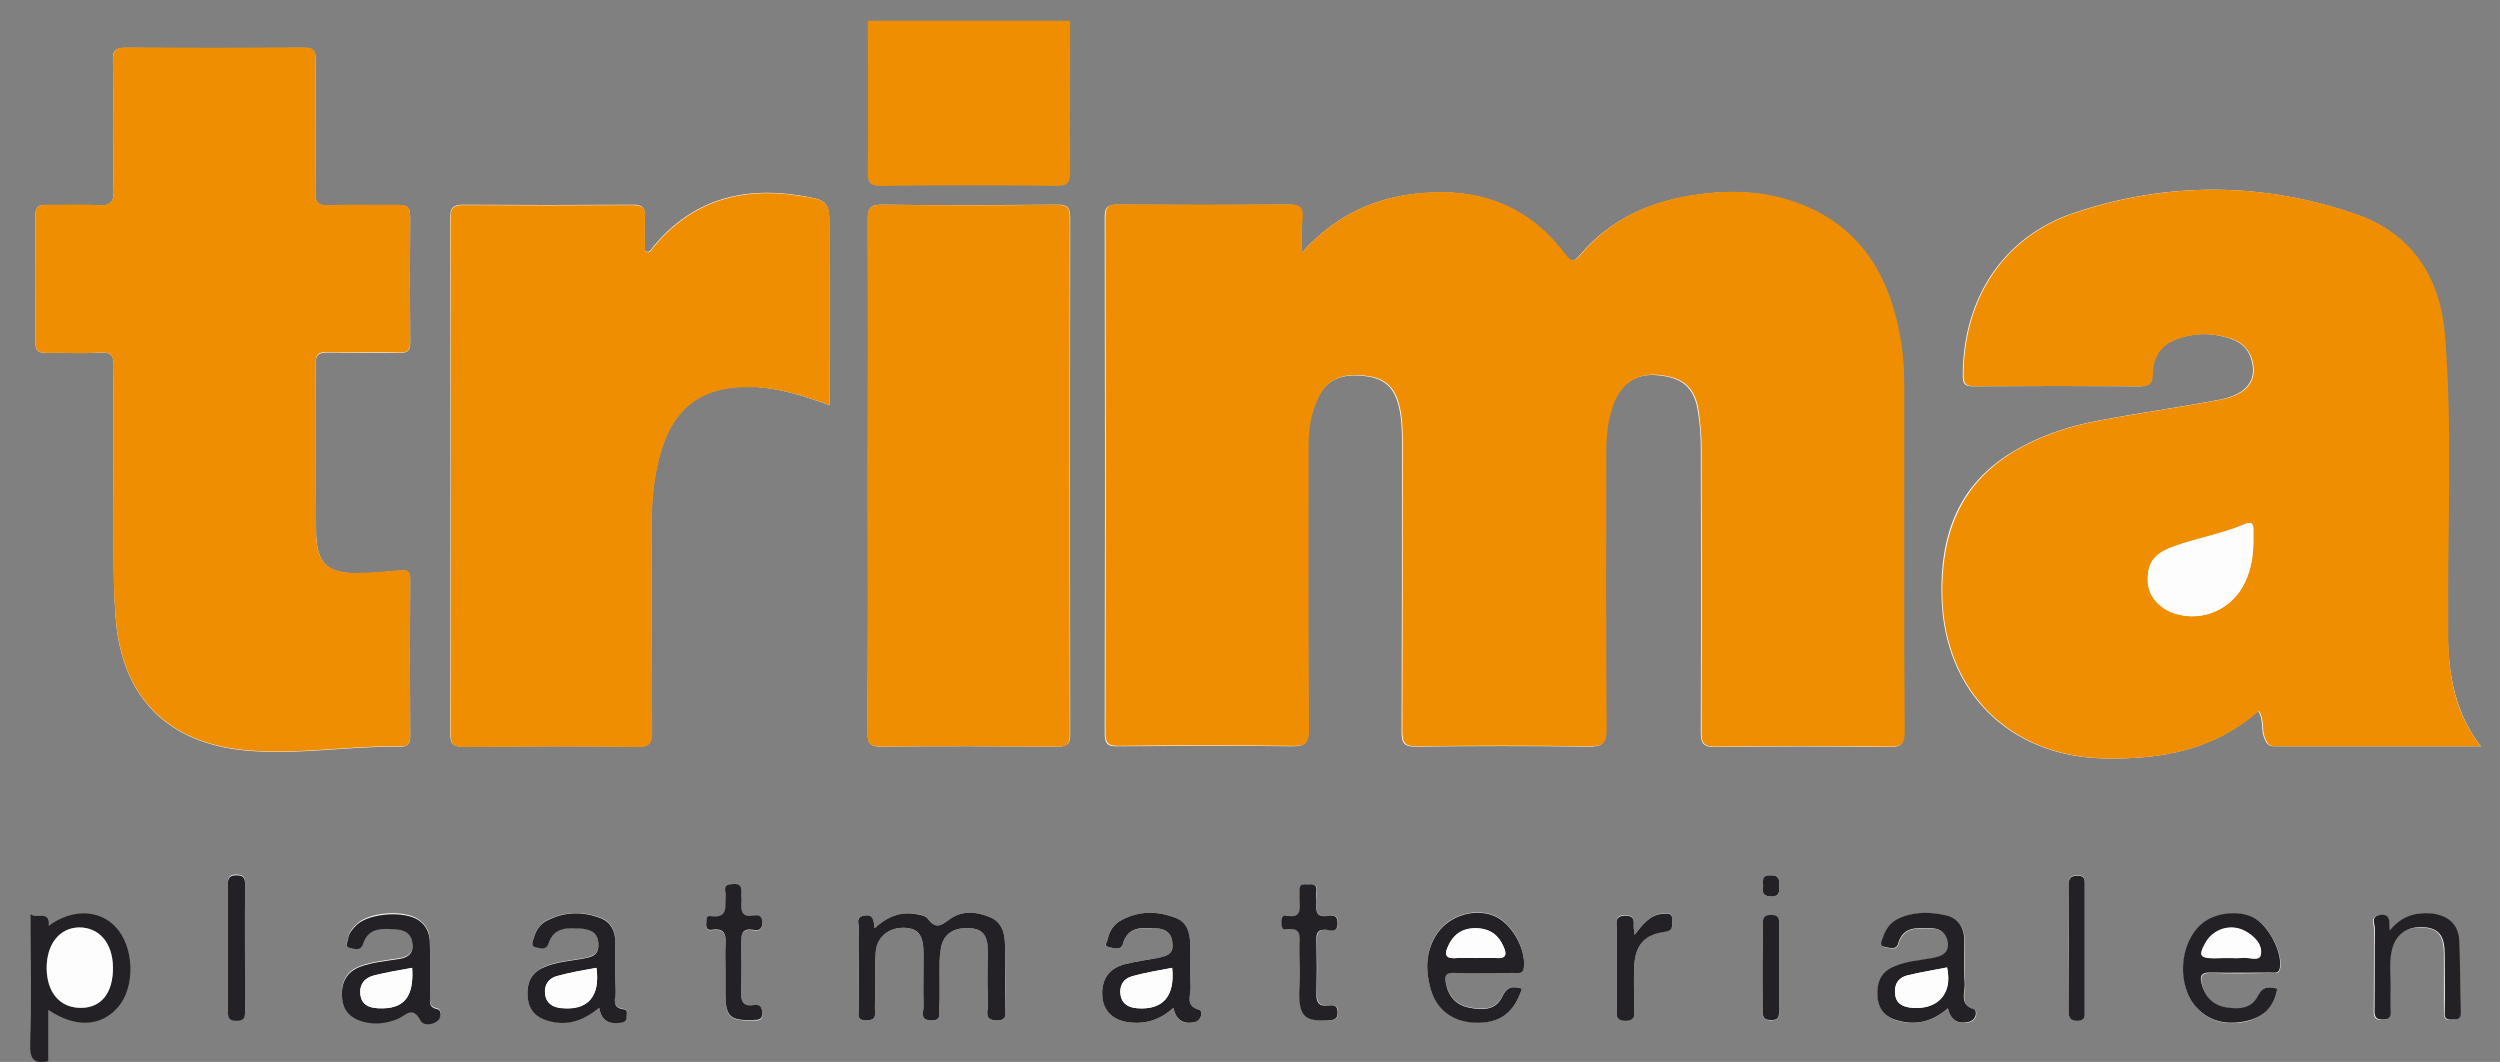 <svg xmlns="http://www.w3.org/2000/svg" xmlns:xlink="http://www.w3.org/1999/xlink" id="Layer_1" x="0px" y="0px" viewBox="0 0 637.5 270.8" style="enable-background:new 0 0 637.5 270.8;" xml:space="preserve"><rect x="0" y="0" width="637.5" height="270.8" fill="#808080" stroke="none"/><style type="text/css">	.st0{fill:#FEFDFD;}	.st1{fill:#F08E01;}	.st2{fill:#232125;}</style><g>	<path class="st0" d="M332,64.4c0-3.6-0.2-6.2,0-8.8c0.2-2.6-0.6-3.4-3.3-3.4c-14.6,0.1-29.2,0.1-43.8,0c-2.8,0-3.2,0.9-3.2,3.4   c0.1,43.8,0.1,87.6,0,131.4c0,2.6,0.7,3.4,3.3,3.3c14.8-0.1,29.7-0.2,44.5,0c3.4,0,4.1-0.9,4.1-4.1c-0.1-24.2-0.1-48.4-0.1-72.6   c0-4.3,0.7-8.5,2.6-12.3c2.2-4.5,6-6.1,11.9-5.4c5,0.6,7.5,2.8,8.7,7.8c0.7,2.9,0.8,5.9,0.8,8.9c0,24.7,0,49.4-0.1,74.1   c0,3,0.8,3.7,3.7,3.7c14.6-0.2,29.2-0.2,43.8,0c3.5,0,4.6-0.6,4.6-4.4c-0.2-23.5-0.1-46.9-0.1-70.4c0-4.2,0.3-8.4,1.9-12.5   c2-5.4,6-8,11.5-7.4c6.3,0.6,9.3,3.2,10.2,9.4c0.5,3.1,0.7,6.2,0.7,9.3c0.1,24.1,0.1,48.2,0,72.3c0,2.8,0.6,3.8,3.6,3.8   c14.8-0.2,29.7-0.2,44.5,0c2.9,0,3.7-0.7,3.7-3.7c-0.1-28.3-0.1-56.7-0.1-85c0-4.9,0-9.7-0.8-14.5c-2.6-16.1-9.8-29-25.7-35.2   c-8.2-3.2-16.9-3.7-25.7-2.5c-11.9,1.6-22.3,6-30.2,15.3c-1.8,2.2-2.6,2-4.2-0.2c-8.3-11.1-19.8-16.2-33.4-15.6   C352.9,49.5,341.5,53.8,332,64.4z M632.6,190.3c-7.6-9.9-8.4-20.8-8.5-31.9c-0.2-24.2,1.1-48.4-0.8-72.6   c-1.2-14.9-8.3-26.2-22.7-31.2c-23.8-8.2-48-8.3-71.8-0.3c-18.1,6.1-28.2,21.9-28.3,41.2c0,2.2,0.3,3.1,2.8,3   c14.1-0.1,28.2-0.1,42.3,0c2.5,0,3.2-0.9,3.2-3.2c0.1-3.7,1.6-6.8,5.2-8.4c4.9-2.2,9.9-2.2,14.9-0.5c2.4,0.8,4.3,2.4,5.1,5   c1.7,5.3-0.8,9.1-7.9,10.5c-10.4,2-20.8,3.4-31.2,5.4c-7.5,1.4-14.7,3.8-21.3,7.7c-14.3,8.4-19,21.6-18.5,37.4   c0.7,24,17.3,40.5,41.4,41c14.5,0.3,28-2.1,39.3-12.1c1.5,2.2,0.7,4.6,1.5,6.7c0.6,1.4,0.9,2.3,2.7,2.3   C597.4,190.3,614.5,190.3,632.6,190.3z M28.9,123.4c0.3,10.1-0.3,22.2,0.6,34.3c1.6,20.1,13.1,31.8,33.2,33.7   c13.2,1.2,26.3-1.2,39.5-1c1.7,0,2.4-0.8,2.4-2.5c-0.1-13.4-0.1-26.7,0-40.1c0-1.8-0.5-2.4-2.3-2.3c-3.6,0.3-7.2,0.7-10.8,0.7   c-8.1,0.1-10.8-2.5-10.9-10.6c-0.1-14.2,0-28.5-0.1-42.7c0-2.2,0.5-3,2.9-3c6.1,0.2,12.2,0,18.3,0.1c2.3,0.1,3-0.7,2.9-2.9   c-0.1-10.6-0.1-21.2,0-31.8c0-2.6-1-3.1-3.3-3c-5.9,0.1-11.7-0.1-17.6,0.1c-2.7,0.1-3.3-0.8-3.3-3.4c0.1-11.2,0-22.5,0.1-33.7   c0-2.5-0.7-3.1-3.1-3.1c-15.1,0.1-30.2,0.1-45.3,0c-2.6,0-3.4,0.6-3.3,3.3c0.2,11-0.1,22,0.2,32.9c0.1,3.4-1,4.2-4.2,4   c-4.2-0.3-8.5,0-12.7-0.1C9.9,52.1,9,52.7,9,55.1c0.1,10.7,0.1,21.5,0,32.2c0,2.2,0.8,2.7,2.9,2.7c4.5-0.1,9,0.2,13.5-0.1   c3.1-0.2,3.7,1,3.6,3.8C28.8,102.9,28.9,112.1,28.9,123.4z M211.5,103.3c0-14.9,0-29.4,0-44c0-8.1,0-8.2-7.9-9.5   c-14.7-2.3-27.4,1.4-37.1,13.2c-0.5,0.6-0.8,1.7-2.1,1c0-2.8-0.2-5.7,0-8.5c0.2-2.6-0.7-3.4-3.3-3.3c-14.3,0.1-28.7,0.1-43,0   c-2.7,0-3.3,0.9-3.3,3.4c0.1,43.8,0.1,87.6,0,131.4c0,2.6,0.6,3.4,3.3,3.4c14.8-0.1,29.7-0.2,44.5,0c3.2,0,3.6-1.2,3.6-3.9   c-0.1-17.4,0-34.7-0.1-52.1c0-5,0.3-10,1.3-14.9c2.9-14.3,9.9-21.8,25.8-20.8C199.6,99.2,205.4,101.1,211.5,103.3z M221.3,121.5   c0,21.7,0.1,43.4-0.1,65.1c0,3.2,0.9,3.9,3.9,3.8c14.8-0.2,29.7-0.1,44.5,0c2.7,0,3.3-0.8,3.3-3.3c-0.1-43.8-0.1-87.6,0-131.4   c0-2.8-0.7-3.6-3.5-3.5c-14.8,0.1-29.7,0.2-44.5,0c-3.1,0-3.6,1-3.6,3.8C221.4,77.8,221.3,99.6,221.3,121.5z M223,236.7   c-0.2-1.9-0.3-3.5-2.6-3.2c-2.4,0.3-1.4,2-1.4,3.1c-0.1,6.9-0.1,13.7,0,20.6c0,1.3-0.7,3,1.9,3c2.8,0,2.2-1.7,2.2-3.2   c0.1-4.7-0.1-9.5,0.2-14.2c0.3-4,3.5-6.4,7.5-6.2c3.4,0.2,4.7,2,4.7,6.6c0,4.5-0.1,9,0,13.5c0,1.4-0.9,3.4,1.9,3.5   c2.9,0.1,2-1.9,2.1-3.3c0.2-5-0.5-10,0.4-14.9c0.6-3.9,3.3-5.6,7.6-5.3c3.9,0.3,4.5,2.9,4.4,6c0,4.6-0.1,9.2,0,13.8   c0,1.5-1,3.6,2.1,3.7c3.1,0.1,2.3-1.9,2.3-3.5c0.1-4.9,0-9.7,0-14.6c0-3.3-0.3-6.7-3.8-8.2c-3.6-1.5-7.4-1.8-10.6,0.7   c-2.2,1.7-3.5,2.1-5.3-0.3c-0.8-1-2.4-1.2-3.8-1.3C229.2,232.6,226.1,233.9,223,236.7z M496.7,257.1c0.7,2.9,2.4,4.1,5.3,3.6   c2.2-0.4,2.3-2.9,1.5-3.2c-4-1.3-2.2-4.5-2.4-6.8c-0.3-3.6-0.1-7.2-0.1-10.8c0-3.3-1.6-5.6-4.7-6.4c-4-0.9-8.1-1.1-12,0.8   c-2.2,1-3.4,2.8-4.1,5c-0.2,0.8-0.9,1.9,0.3,2.2c1.2,0.2,3.1,1,3.6-0.7c1.3-4.7,5-4,8.4-4c2.5,0,4.1,1.3,4.3,3.7   c0.3,2.8-1.8,3.5-4,3.9c-3.3,0.6-6.6,0.8-9.8,2.2c-3.5,1.6-4.4,4.4-4.1,7.9c0.3,3.2,2.1,4.9,5,5.8   C488.6,261.6,492.8,260.5,496.7,257.1z M299.2,257c0.7,3,2.4,4.3,5.2,3.7c2.2-0.4,2.3-3,1.4-3.2c-3.7-1-2.1-3.7-2.2-5.7   c-0.2-3.7,0-7.5-0.1-11.2c-0.1-2.7-0.8-5.4-3.6-6.5c-4.5-1.8-9.2-1.9-13.7,0.4c-2,1-3.3,2.6-3.7,4.9c-0.1,0.7-1.3,1.8,0.2,2.1   c1.2,0.2,3.1,1,3.6-0.7c1.3-4.7,4.9-4.1,8.4-4.1c2.6,0.1,4.2,1.3,4.3,4.1c0.1,2.7-1.9,3.2-3.9,3.5c-2.8,0.5-5.7,0.9-8.4,1.6   c-4,1.1-5.9,4-5.6,8.1c0.3,3.7,2.7,6.2,6.8,6.7C292.1,261.2,295.8,260.1,299.2,257z M109.7,247.4   C109.7,247.4,109.7,247.4,109.7,247.4c0-2.5,0-5-0.1-7.5c0-2.2-0.9-4.1-2.8-5.4c-3.6-2.6-12.6-2-15.8,1.1c-1,0.9-2,2-2.2,3.4   c-0.1,0.9-1.1,2.2,0.4,2.5c1.1,0.3,2.7,1.1,3.4-1c1.5-4.4,5.2-4,8.6-3.7c2.4,0.2,3.9,1.3,4,4c0.1,2.8-1.8,3.3-3.8,3.6   c-3.2,0.5-6.4,0.8-9.5,1.9c-3.5,1.3-4.9,3.9-4.7,7.6c0.2,3.4,1.9,5.4,5.2,6.4c3.2,0.9,6.2,0.6,9.1-0.7c2-0.9,3.8-3.4,5.7,0.4   c0.7,1.4,3.2,1.3,4.6-0.1c0.6-0.6,1-2.5-0.4-2.8c-2.3-0.5-1.7-2.1-1.7-3.5C109.7,251.6,109.7,249.5,109.7,247.4z M152.8,257   c0.6,3.5,2.7,4.2,5.5,3.7c0.7-0.2,1.4-0.5,1.5-1.4c0-0.7,0.3-1.9-0.5-2c-3.7-0.3-2.3-3-2.3-4.8c-0.2-4.1-0.1-8.2-0.1-12.4   c0-2.7-1.1-5.1-3.6-6c-4.6-1.8-9.3-1.7-13.7,0.5c-1.7,0.9-2.9,2.4-3.4,4.2c-0.2,0.8-1.2,2.4,0.6,2.7c1,0.2,2.6,0.8,3.1-1   c1.4-4.3,4.8-4,8.3-3.8c2.5,0.1,4.3,1.1,4.4,4c0.1,3-2,3.3-4.2,3.7c-3.3,0.6-6.7,0.8-9.8,2.2c-2.9,1.4-4.2,3.8-4.1,6.9   c0.1,3.2,1.5,5.4,4.6,6.5C144.1,261.7,148.4,260.5,152.8,257z M580.7,252.1c-2.1-0.5-3.6-0.7-4.8,1.9c-1.7,3.5-5.2,3.5-8.5,2.9   c-3.2-0.6-5.2-2.8-5.9-6c-0.5-1.9,0-2.9,2.3-2.8c5.1,0.2,10.2,0.1,15.3,0c1,0,2.2,0.4,2.4-1.4c0.5-4-2.9-10.5-6.7-12.6   c-3.8-2-10-1.3-13.3,1.6c-5.7,4.9-6.4,15.7-1.3,21.3c3.4,3.7,7.8,4.5,12.6,3.5C577.1,259.4,579.9,256.7,580.7,252.1z M388.1,252.1   c-2.4-0.7-3.9-0.5-5.1,2.1c-1.7,3.5-5.4,3.3-8.6,2.6c-3.2-0.7-5.1-2.9-5.7-6.2c-0.4-1.9,0.1-2.6,2.2-2.6c5.1,0.2,10.2,0.1,15.3,0   c1.1,0,2.2,0.3,2.4-1.5c0.5-4.9-3.4-11.6-8-13.2c-5.3-1.9-11.8,0.5-14.6,5.4c-2.4,4.1-2.5,8.5-1.3,13c1.5,5.6,5.8,8.9,11.8,9   C382.5,260.9,386.1,258.3,388.1,252.1z M609.4,237.2c-0.2-2.2,0.1-4.2-2.6-3.8c-2.6,0.4-1.4,2.3-1.4,3.5c-0.1,7,0,14-0.1,21   c0,1.5,0.4,2.2,2.1,2.2c1.8,0,2.1-0.8,2-2.3c-0.1-2.1-0.1-4.2,0-6.4c0.1-3.1-0.3-6.2,0.4-9.3c1-4.1,4.3-6.1,8.8-5.5   c3.3,0.4,4.6,2.3,4.6,6.9c0,4.9,0,9.7,0,14.6c0,1.4,0.3,2.1,1.8,2c1.4-0.1,2.4-0.1,2.3-1.9c-0.2-6.1,0-12.2-0.4-18.3   c-0.2-4.3-3.1-6.6-7.3-6.9C615.8,232.6,612.5,233.7,609.4,237.2z M331.4,247.2c0,2,0,4,0,6c0,5.9,1.5,7.2,7.4,7   c1.4-0.1,2.3-0.1,2.4-2c0-2-1.1-1.9-2.4-1.8c-2.3,0.2-3.1-0.8-3-3c0.1-4.5,0.1-9,0-13.5c-0.1-2,0.4-3,2.6-2.8   c1.2,0.1,2.8,0.6,2.8-1.7c0-2.4-1.6-1.9-2.8-1.8c-2.2,0.2-2.9-0.7-2.6-2.8c0.1-1.2,0-2.5,0-3.7c0.1-1.4-0.8-1.7-1.9-1.6   c-1,0.1-2.4-0.5-2.4,1.4c0,0.9,0,1.7,0,2.6c0.1,2.3,0.5,4.7-3.2,4c-1.2-0.2-1.4,0.6-1.4,1.6c0,1.1,0,2.2,1.5,1.9   c3.3-0.6,3.2,1.5,3.1,3.8C331.4,243,331.4,245.1,331.4,247.2z M185,247.4c0,2,0,4,0,6c0,5.9,1.1,7,7,6.8c1.2,0,2.5,0.3,2.4-1.8   c0-1.8-0.8-2.2-2.3-2c-2.6,0.3-3.2-1.1-3.1-3.3c0.1-4.2,0.1-8.5,0-12.7c-0.1-2.2,0.3-3.6,3-3.2c1.3,0.2,2.4,0.2,2.4-1.8   c0-2-1.2-2-2.4-1.8c-2.7,0.4-3.2-1-2.9-3.2c0.1-0.9-0.1-1.8,0-2.6c0.3-2.7-1.7-2.4-3.2-2.1c-1.6,0.3-0.8,1.8-0.9,2.8   c-0.1,2.6,1,5.9-3.8,5.2c-1.3-0.2-1,1.1-1.1,1.9c-0.1,1,0.2,1.8,1.4,1.6c3.8-0.6,3.6,1.8,3.5,4.3C184.9,243.4,185,245.4,185,247.4z    M416.8,238.4c-0.1-0.9-0.2-1.3-0.2-1.8c-0.1-1.5,0.6-3.2-2.2-3.2c-2.8,0-2.1,1.8-2.1,3.3c0,6.7,0,13.5,0,20.2   c0,1.4-0.8,3.3,2.1,3.3c3,0.1,2.3-1.9,2.3-3.5c0-3.4-0.1-6.7,0-10.1c0.2-5.5,2.5-8.4,7.9-9.1c2.3-0.3,1.7-1.5,1.8-2.8   c0.2-1.9-1.1-1.9-2.4-1.8C420.8,233.3,418.9,235.6,416.8,238.4z M58.1,241.7c0,5.3,0,10.7,0,16c0,1.7,0.3,2.4,2.2,2.4   c2,0,2.2-0.9,2.2-2.5c-0.1-10.7-0.1-21.4,0-32.1c0-1.7-0.3-2.4-2.2-2.5c-2,0-2.2,0.9-2.2,2.5C58.1,231,58.1,236.4,58.1,241.7z    M531.6,241.7c0-5.4,0-10.7,0-16.1c0-1.3,0.1-2.4-1.8-2.4c-1.9,0-2.3,0.8-2.3,2.5c0,10.7,0.1,21.4,0,32.1c0,1.7,0.4,2.4,2.3,2.4   c2,0,1.8-1.2,1.8-2.5C531.6,252.4,531.6,247,531.6,241.7z M453.7,247.3c0-3.7,0-7.5,0-11.2c0-1.4,0.1-2.7-2-2.7   c-2,0-2.2,0.9-2.2,2.5c0.1,7.3,0.1,14.7,0,22c0,1.5,0.2,2.2,2,2.3c1.9,0,2.3-0.8,2.2-2.4C453.6,254.3,453.7,250.8,453.7,247.3z    M449.6,226c-0.2,1.4-0.2,2.6,2.1,2.6c2.1,0,2-1.2,2-2.6c0-1.6,0.1-2.8-2.2-2.8C449.4,223.2,449.5,224.4,449.6,226z"></path>	<path class="st1" d="M272.9,5.3c0,12.8-0.1,25.7,0,38.5c0,2.7-0.6,3.6-3.4,3.6c-14.9-0.2-29.9-0.2-44.8,0c-2.9,0-3.5-0.8-3.4-3.6   c0.1-12.8,0-25.7,0-38.5C238.5,5.3,255.7,5.3,272.9,5.3z"></path>	<path class="st2" d="M7.8,233.1c1.4,1.4,5-1.2,4.6,3c6-4.4,12.9-4.2,17.1,0.3c4.7,5,5.1,15.2,0.6,20.4c-4.3,5-10.8,5.4-17.8,0.7   c0,4.5,0,8.8,0,13.1c-3.8,0.8-4.7-0.6-4.6-4.5C8.1,255.1,7.8,244.1,7.8,233.1z M28.8,246.6c-0.1-6.2-3.4-10.1-8.6-10.1   c-5,0-8.3,4.2-8.3,10.4c0,6.3,3.4,10.2,8.9,10.1C25.9,257,28.8,253.1,28.8,246.6z"></path>	<path class="st1" d="M332,64.4c9.5-10.6,20.8-14.9,33.6-15.4c13.6-0.5,25.1,4.5,33.4,15.6c1.6,2.2,2.4,2.4,4.2,0.2   c7.9-9.3,18.3-13.8,30.2-15.3c8.8-1.2,17.5-0.7,25.7,2.5c16,6.2,23.1,19.1,25.7,35.2c0.8,4.8,0.8,9.7,0.8,14.5   c0,28.3-0.1,56.7,0.1,85c0,3-0.8,3.7-3.7,3.7c-14.8-0.2-29.7-0.2-44.5,0c-3,0-3.7-0.9-3.6-3.8c0.1-24.1,0.1-48.2,0-72.3   c0-3.1-0.3-6.2-0.7-9.3c-0.9-6.2-3.9-8.8-10.2-9.4c-5.5-0.5-9.5,2.1-11.5,7.4c-1.5,4-1.9,8.2-1.9,12.5c0,23.5-0.1,46.9,0.1,70.4   c0,3.8-1.1,4.4-4.6,4.4c-14.6-0.2-29.2-0.2-43.8,0c-2.9,0-3.7-0.7-3.7-3.7c0.1-24.7,0.1-49.4,0.1-74.1c0-3-0.1-6-0.8-8.9   c-1.2-5-3.7-7.2-8.7-7.8c-5.9-0.7-9.7,0.9-11.9,5.4c-1.9,3.9-2.6,8-2.6,12.3c0,24.2-0.1,48.4,0.1,72.6c0,3.2-0.7,4.2-4.1,4.1   c-14.8-0.2-29.7-0.2-44.5,0c-2.6,0-3.3-0.7-3.3-3.3c0.1-43.8,0.1-87.6,0-131.4c0-2.5,0.5-3.5,3.2-3.4c14.6,0.1,29.2,0.1,43.8,0   c2.7,0,3.5,0.9,3.3,3.4C331.9,58.2,332,60.7,332,64.4z"></path>	<path class="st1" d="M632.6,190.3c-18,0-35.2,0-52.4,0c-1.8,0-2.1-0.9-2.7-2.3c-0.8-2.1,0-4.5-1.5-6.7   c-11.3,10-24.9,12.4-39.3,12.1c-24-0.5-40.7-17-41.4-41c-0.4-15.8,4.3-28.9,18.5-37.4c6.6-3.9,13.8-6.3,21.3-7.7   c10.4-2,20.8-3.4,31.2-5.4c7-1.3,9.6-5.1,7.9-10.5c-0.9-2.6-2.7-4.2-5.1-5c-5-1.6-10-1.6-14.9,0.5c-3.6,1.6-5.1,4.7-5.2,8.4   c0,2.4-0.7,3.2-3.2,3.2c-14.1-0.1-28.2-0.1-42.3,0c-2.4,0-2.8-0.8-2.8-3c0.1-19.2,10.1-35,28.3-41.2c23.8-8,48-7.9,71.8,0.3   c14.5,5,21.6,16.4,22.7,31.2c1.9,24.2,0.6,48.4,0.8,72.6C624.2,169.6,624.9,180.4,632.6,190.3z M574.6,138.1c0-1,0-2,0-3   c0.1-1.5-0.5-2.2-2-1.5c-6.1,2.6-12.6,3.6-18.7,5.9c-4.8,1.8-6.4,4.2-6.2,8.9c0.1,3.5,2.9,6.8,6.7,8c7.3,2.4,15.1-1.2,18.2-8.2   C574.1,145,574.6,141.6,574.6,138.1z"></path>	<path class="st1" d="M28.9,123.4c0-11.3-0.1-20.5,0.1-29.7c0-2.8-0.5-4-3.6-3.8c-4.5,0.3-9,0-13.5,0.1C9.8,90,9,89.5,9,87.3   c0.1-10.7,0.1-21.5,0-32.2c0-2.4,0.9-3,3.1-2.9c4.2,0.1,8.5-0.2,12.7,0.1c3.2,0.2,4.3-0.6,4.2-4c-0.3-11,0-22-0.2-32.9   c0-2.7,0.8-3.3,3.3-3.3c15.1,0.1,30.2,0.1,45.3,0c2.4,0,3.2,0.6,3.1,3.1c-0.1,11.2,0,22.5-0.1,33.7c0,2.6,0.6,3.5,3.3,3.4   c5.9-0.2,11.7,0,17.6-0.1c2.3,0,3.3,0.4,3.3,3c-0.1,10.6-0.1,21.2,0,31.8c0,2.3-0.6,3-2.9,2.9c-6.1-0.2-12.2,0.1-18.3-0.1   c-2.4-0.1-2.9,0.7-2.9,3c0.1,14.2,0,28.5,0.1,42.7c0,8.1,2.8,10.7,10.9,10.6c3.6-0.1,7.2-0.4,10.8-0.7c1.8-0.2,2.4,0.5,2.3,2.3   c-0.1,13.4-0.1,26.7,0,40.1c0,1.8-0.7,2.6-2.4,2.5c-13.2-0.2-26.3,2.2-39.5,1c-20.1-1.9-31.6-13.6-33.2-33.7   C28.5,145.5,29.2,133.4,28.9,123.4z"></path>	<path class="st1" d="M211.5,103.3c-6.1-2.2-11.8-4.1-18.2-4.5c-15.9-0.9-22.9,6.5-25.8,20.8c-1,4.9-1.3,9.9-1.3,14.9   c0,17.4,0,34.7,0.1,52.1c0,2.7-0.4,3.9-3.6,3.9c-14.8-0.2-29.7-0.1-44.5,0c-2.7,0-3.3-0.8-3.3-3.4c0.1-43.8,0.1-87.6,0-131.4   c0-2.5,0.5-3.4,3.3-3.4c14.3,0.1,28.7,0.1,43,0c2.6,0,3.5,0.7,3.3,3.3c-0.2,2.8,0,5.7,0,8.5c1.3,0.7,1.6-0.4,2.1-1   c9.7-11.8,22.4-15.5,37.1-13.2c7.9,1.2,7.9,1.4,7.9,9.5C211.5,73.9,211.5,88.4,211.5,103.3z"></path>	<path class="st1" d="M221.3,121.5c0-21.8,0-43.7-0.1-65.5c0-2.8,0.6-3.8,3.6-3.8c14.8,0.2,29.7,0.2,44.5,0c2.8,0,3.5,0.7,3.5,3.5   c-0.1,43.8-0.1,87.6,0,131.4c0,2.6-0.6,3.4-3.3,3.3c-14.8-0.1-29.7-0.2-44.5,0c-3,0-3.9-0.6-3.9-3.8   C221.4,164.9,221.3,143.2,221.3,121.5z"></path>	<path class="st2" d="M223,236.7c3.1-2.8,6.1-4.1,9.8-3.7c1.4,0.2,3,0.3,3.8,1.3c1.8,2.4,3.1,2,5.3,0.3c3.2-2.5,7-2.2,10.6-0.7   c3.5,1.5,3.8,4.9,3.8,8.2c0,4.9,0,9.7,0,14.6c0,1.6,0.8,3.6-2.3,3.5c-3.1-0.1-2.1-2.2-2.1-3.7c-0.1-4.6-0.1-9.2,0-13.8   c0-3.1-0.5-5.7-4.4-6c-4.3-0.3-7,1.4-7.6,5.3c-0.8,4.9-0.1,10-0.4,14.9c-0.1,1.4,0.8,3.4-2.1,3.3c-2.9-0.1-1.9-2.1-1.9-3.5   c-0.1-4.5,0-9,0-13.5c0-4.7-1.3-6.4-4.7-6.6c-4-0.2-7.2,2.2-7.5,6.2c-0.3,4.7-0.1,9.5-0.2,14.2c0,1.5,0.6,3.2-2.2,3.2   c-2.6,0-1.9-1.7-1.9-3c0-6.9-0.1-13.7,0-20.6c0-1.1-0.9-2.8,1.4-3.1C222.7,233.1,222.8,234.7,223,236.7z"></path>	<path class="st2" d="M496.7,257.1c-3.9,3.4-8.1,4.5-12.9,3.1c-2.9-0.8-4.7-2.6-5-5.8c-0.3-3.6,0.6-6.4,4.1-7.9   c3.1-1.4,6.5-1.6,9.8-2.2c2.2-0.4,4.3-1.1,4-3.9c-0.3-2.4-1.9-3.7-4.3-3.7c-3.4,0-7.1-0.7-8.4,4c-0.5,1.7-2.4,0.9-3.6,0.7   c-1.2-0.2-0.6-1.4-0.3-2.2c0.7-2.2,1.9-4,4.1-5c3.9-1.8,8-1.7,12-0.8c3.1,0.7,4.7,3.1,4.7,6.4c0,3.6-0.2,7.2,0.1,10.8   c0.2,2.4-1.6,5.5,2.4,6.8c0.8,0.3,0.7,2.8-1.5,3.2C499.1,261.2,497.4,260,496.7,257.1z M496.5,246.7c-3.4,0.7-6.7,1.2-10,2   c-2.6,0.6-3.6,2.6-3.2,5.1c0.4,2.4,2.2,3,4.4,3.2C493.4,257.5,498.1,254.1,496.5,246.7z"></path>	<path class="st2" d="M299.2,257c-3.4,3.1-7.1,4.2-11.3,3.7c-4.1-0.5-6.6-3-6.8-6.7c-0.3-4.1,1.6-7,5.6-8.1c2.8-0.7,5.6-1.1,8.4-1.6   c2-0.4,4.1-0.8,3.9-3.5c-0.1-2.8-1.7-4-4.3-4.1c-3.5-0.1-7.1-0.6-8.4,4.1c-0.5,1.7-2.5,0.9-3.6,0.7c-1.4-0.3-0.3-1.4-0.2-2.1   c0.4-2.2,1.7-3.9,3.7-4.9c4.5-2.3,9.1-2.2,13.7-0.4c2.8,1.1,3.5,3.7,3.6,6.5c0.1,3.7-0.1,7.5,0.1,11.2c0.1,2-1.5,4.7,2.2,5.7   c0.9,0.2,0.8,2.8-1.4,3.2C301.6,261.2,299.9,260,299.2,257z M298.9,246.8c-3.5,0.7-7,1.2-10.4,2.2c-2.1,0.6-3.1,2.4-2.8,4.7   c0.4,2.3,2.1,3.2,4.2,3.4C296.5,257.6,299.6,254.1,298.9,246.8z"></path>	<path class="st2" d="M109.7,247.4c0,2.1,0,4.2,0,6.4c0,1.4-0.6,3,1.7,3.5c1.4,0.3,1,2.2,0.4,2.8c-1.4,1.4-3.9,1.5-4.6,0.1   c-2-3.8-3.7-1.3-5.7-0.4c-2.9,1.2-5.9,1.6-9.1,0.7c-3.3-1-5-3-5.2-6.4c-0.2-3.6,1.2-6.3,4.7-7.6c3-1.1,6.3-1.4,9.5-1.9   c2-0.3,3.9-0.9,3.8-3.6c-0.1-2.6-1.6-3.8-4-4c-3.5-0.2-7.2-0.7-8.6,3.7c-0.7,2-2.3,1.2-3.4,1c-1.4-0.3-0.5-1.7-0.4-2.5   c0.2-1.4,1.2-2.4,2.2-3.4c3.3-3,12.2-3.6,15.8-1.1c1.9,1.3,2.7,3.2,2.8,5.4C109.7,242.4,109.7,244.9,109.7,247.4   C109.7,247.4,109.7,247.4,109.7,247.4z M105.1,246.8c-3.3,0.6-6.5,1.2-9.6,1.9c-2.5,0.6-3.9,2.3-3.6,4.9c0.3,2.6,2.2,3.4,4.5,3.5   C102.9,257.4,105.6,254.3,105.1,246.8z"></path>	<path class="st2" d="M152.8,257c-4.4,3.6-8.7,4.8-13.7,3.1c-3.1-1.1-4.5-3.3-4.6-6.5c-0.1-3.1,1.1-5.6,4.1-6.9   c3.1-1.4,6.5-1.6,9.8-2.2c2.1-0.4,4.3-0.6,4.2-3.7c-0.1-2.9-1.8-3.8-4.4-4c-3.4-0.2-6.9-0.5-8.3,3.8c-0.6,1.8-2.1,1.2-3.1,1   c-1.8-0.3-0.8-1.9-0.6-2.7c0.5-1.8,1.7-3.4,3.4-4.2c4.5-2.3,9.2-2.3,13.7-0.5c2.5,1,3.6,3.3,3.6,6c0,4.1-0.1,8.2,0.1,12.4   c0.1,1.8-1.4,4.5,2.3,4.8c0.8,0.1,0.5,1.3,0.5,2c0,0.9-0.7,1.3-1.5,1.4C155.5,261.2,153.4,260.5,152.8,257z M152.1,246.8   c-3.4,0.7-6.8,1.2-10.2,2.1c-2.1,0.6-3.2,2.4-2.9,4.6c0.3,2.3,1.9,3.3,4.1,3.5C149.9,257.7,153.1,254.1,152.1,246.8z"></path>	<path class="st2" d="M580.7,252.1c-0.8,4.7-3.5,7.3-8,8.3c-4.8,1-9.2,0.2-12.6-3.5c-5.1-5.6-4.4-16.4,1.3-21.3   c3.3-2.9,9.5-3.6,13.3-1.6c3.8,2.1,7.2,8.6,6.7,12.6c-0.2,1.8-1.4,1.4-2.4,1.4c-5.1,0-10.2,0.1-15.3,0c-2.4-0.1-2.8,0.9-2.3,2.8   c0.8,3.2,2.8,5.4,5.9,6c3.3,0.6,6.8,0.6,8.5-2.9C577.1,251.4,578.6,251.6,580.7,252.1z M568.9,244.3c0.9,0,1.7,0.1,2.6,0   c1.7-0.3,4.6,1,5-0.7c0.6-2.6-1.5-4.8-3.9-6.1c-3.6-2-8.2-0.6-10.2,3.1c-1.7,3.1-1.3,3.7,2.1,3.8   C565.9,244.3,567.4,244.3,568.9,244.3z"></path>	<path class="st2" d="M388.1,252.1c-2,6.2-5.6,8.8-11.6,8.7c-6-0.1-10.3-3.3-11.8-9c-1.2-4.5-1.1-8.9,1.3-13   c2.8-4.9,9.3-7.3,14.6-5.4c4.6,1.6,8.5,8.3,8,13.2c-0.2,1.8-1.3,1.5-2.4,1.5c-5.1,0-10.2,0.1-15.3,0c-2.1-0.1-2.6,0.6-2.2,2.6   c0.6,3.3,2.5,5.5,5.7,6.2c3.2,0.7,6.9,0.9,8.6-2.6C384.2,251.6,385.7,251.4,388.1,252.1z M376.4,244.3c1.7,0,3.5-0.1,5.2,0   c2.7,0.2,2.5-1.2,1.8-2.9c-1.2-2.9-3.3-4.5-6.6-4.7c-3.3-0.2-5.8,1.1-7.3,4.1c-1.1,2.2-1.4,3.8,2,3.5   C373.1,244.2,374.8,244.3,376.4,244.3z"></path>	<path class="st2" d="M609.4,237.2c3-3.6,6.4-4.6,10.4-4.3c4.2,0.4,7.1,2.6,7.3,6.9c0.3,6.1,0.2,12.2,0.4,18.3   c0.1,1.9-1,1.9-2.3,1.9c-1.6,0.1-1.9-0.6-1.8-2c0.1-4.9,0-9.7,0-14.6c0-4.5-1.3-6.4-4.6-6.9c-4.5-0.6-7.8,1.5-8.8,5.5   c-0.8,3.1-0.4,6.2-0.4,9.3c0,2.1-0.1,4.2,0,6.4c0.1,1.5-0.2,2.3-2,2.3c-1.7,0-2.1-0.7-2.1-2.2c0.1-7,0-14,0.1-21   c0-1.2-1.2-3.1,1.4-3.5C609.6,233,609.3,235,609.4,237.2z"></path>	<path class="st2" d="M331.4,247.2c0-2.1-0.1-4.2,0-6.4c0.1-2.3,0.2-4.3-3.1-3.8c-1.5,0.3-1.5-0.8-1.5-1.9c0-1,0.2-1.9,1.4-1.6   c3.7,0.7,3.3-1.8,3.2-4c0-0.9,0-1.7,0-2.6c0-1.9,1.4-1.3,2.4-1.4c1.1-0.1,2,0.1,1.9,1.6c-0.1,1.2,0.1,2.5,0,3.7   c-0.2,2.1,0.4,3,2.6,2.8c1.2-0.1,2.8-0.6,2.8,1.8c0,2.4-1.6,1.9-2.8,1.7c-2.3-0.2-2.7,0.8-2.6,2.8c0.1,4.5,0.1,9,0,13.5   c-0.1,2.3,0.7,3.3,3,3c1.3-0.1,2.4-0.2,2.4,1.8c0,1.8-1,1.9-2.4,2c-5.9,0.3-7.4-1-7.4-7C331.4,251.2,331.4,249.2,331.4,247.2z"></path>	<path class="st2" d="M185,247.4c0-2-0.1-4,0-6c0.1-2.5,0.3-4.9-3.5-4.3c-1.2,0.2-1.5-0.6-1.4-1.6c0.1-0.8-0.2-2.1,1.1-1.9   c4.7,0.7,3.6-2.6,3.8-5.2c0.1-1-0.7-2.5,0.9-2.8c1.5-0.3,3.4-0.6,3.2,2.1c-0.1,0.9,0.1,1.8,0,2.6c-0.2,2.2,0.2,3.6,2.9,3.2   c1.2-0.2,2.4-0.2,2.4,1.8c0,2-1.2,2-2.4,1.8c-2.7-0.4-3,1-3,3.2c0.1,4.2,0.1,8.5,0,12.7c-0.1,2.3,0.5,3.7,3.1,3.3   c1.5-0.2,2.2,0.2,2.3,2c0,2-1.2,1.7-2.4,1.8c-5.9,0.2-7-0.9-7-6.8C185,251.4,185,249.4,185,247.4z"></path>	<path class="st2" d="M416.8,238.4c2.1-2.7,3.9-5.1,7.2-5.4c1.3-0.1,2.6-0.2,2.4,1.8c-0.1,1.3,0.4,2.5-1.8,2.8   c-5.4,0.7-7.7,3.5-7.9,9.1c-0.1,3.4,0,6.7,0,10.1c0,1.6,0.7,3.5-2.3,3.5c-2.8-0.1-2.1-1.9-2.1-3.3c0-6.7,0-13.5,0-20.2   c0-1.5-0.7-3.2,2.1-3.3c2.8,0,2.1,1.7,2.2,3.2C416.7,237.1,416.7,237.5,416.8,238.4z"></path>	<path class="st2" d="M58.1,241.7c0-5.3,0-10.7,0-16c0-1.6,0.2-2.5,2.2-2.5c1.9,0,2.2,0.8,2.2,2.5c-0.1,10.7,0,21.4,0,32.1   c0,1.6-0.2,2.5-2.2,2.5c-1.9,0-2.2-0.8-2.2-2.4C58.1,252.4,58.1,247.1,58.1,241.7z"></path>	<path class="st2" d="M531.6,241.7c0,5.4,0,10.7,0,16.1c0,1.3,0.2,2.4-1.8,2.5c-1.8,0-2.3-0.7-2.3-2.4c0.1-10.7,0.1-21.4,0-32.1   c0-1.7,0.4-2.5,2.3-2.5c1.9,0,1.8,1.1,1.8,2.4C531.6,231,531.6,236.3,531.6,241.7z"></path>	<path class="st2" d="M453.7,247.3c0,3.5-0.1,7,0,10.4c0,1.7-0.3,2.5-2.2,2.4c-1.8,0-2-0.8-2-2.3c0-7.3,0.1-14.7,0-22   c0-1.6,0.2-2.5,2.2-2.5c2.1,0,2,1.3,2,2.7C453.7,239.9,453.7,243.6,453.7,247.3z"></path>	<path class="st2" d="M449.6,226c-0.1-1.7-0.3-2.8,1.9-2.8c2.3,0,2.2,1.2,2.2,2.8c0,1.4,0.1,2.6-2,2.6   C449.4,228.6,449.4,227.4,449.6,226z"></path>	<path class="st0" d="M28.8,246.6c0.1,6.5-2.9,10.3-8,10.4c-5.4,0.1-8.8-3.8-8.9-10.1c0-6.2,3.3-10.3,8.3-10.4   C25.3,236.5,28.7,240.5,28.8,246.6z"></path>	<path class="st0" d="M574.6,138.1c0,3.5-0.6,6.9-2,10.1c-3.1,7.1-11,10.6-18.2,8.2c-3.8-1.3-6.6-4.6-6.7-8   c-0.2-4.7,1.4-7.1,6.2-8.9c6.1-2.3,12.7-3.3,18.7-5.9c1.5-0.6,2,0,2,1.5C574.6,136.1,574.6,137.1,574.6,138.1z"></path>	<path class="st0" d="M496.5,246.7c1.6,7.3-3.1,10.7-8.8,10.3c-2.2-0.2-4-0.8-4.4-3.2c-0.4-2.6,0.6-4.5,3.2-5.1   C489.7,247.9,493,247.4,496.5,246.7z"></path>	<path class="st0" d="M298.9,246.8c0.8,7.3-2.4,10.8-8.9,10.3c-2.2-0.2-3.9-1-4.2-3.4c-0.4-2.3,0.7-4.1,2.8-4.7   C291.9,248,295.4,247.5,298.9,246.8z"></path>	<path class="st0" d="M105.1,246.8c0.5,7.6-2.2,10.7-8.7,10.3c-2.3-0.1-4.2-0.9-4.5-3.5c-0.3-2.6,1.1-4.3,3.6-4.9   C98.6,247.9,101.7,247.4,105.1,246.8z"></path>	<path class="st0" d="M152.1,246.8c1,7.3-2.2,11-9,10.3c-2.2-0.2-3.8-1.3-4.1-3.5c-0.3-2.3,0.8-4,2.9-4.6   C145.3,247.9,148.7,247.4,152.1,246.8z"></path>	<path class="st0" d="M568.9,244.3c-1.5,0-3,0-4.5,0c-3.5,0-3.8-0.7-2.1-3.8c2-3.7,6.6-5.1,10.2-3.1c2.4,1.3,4.5,3.5,3.9,6.1   c-0.4,1.7-3.3,0.4-5,0.7C570.6,244.4,569.7,244.3,568.9,244.3z"></path>	<path class="st0" d="M376.4,244.3c-1.6,0-3.3-0.1-4.9,0c-3.4,0.3-3.1-1.3-2-3.5c1.5-3,4-4.2,7.3-4.1c3.2,0.2,5.3,1.8,6.6,4.7   c0.8,1.7,0.9,3.1-1.8,2.9C379.9,244.2,378.1,244.3,376.4,244.3z"></path></g></svg>